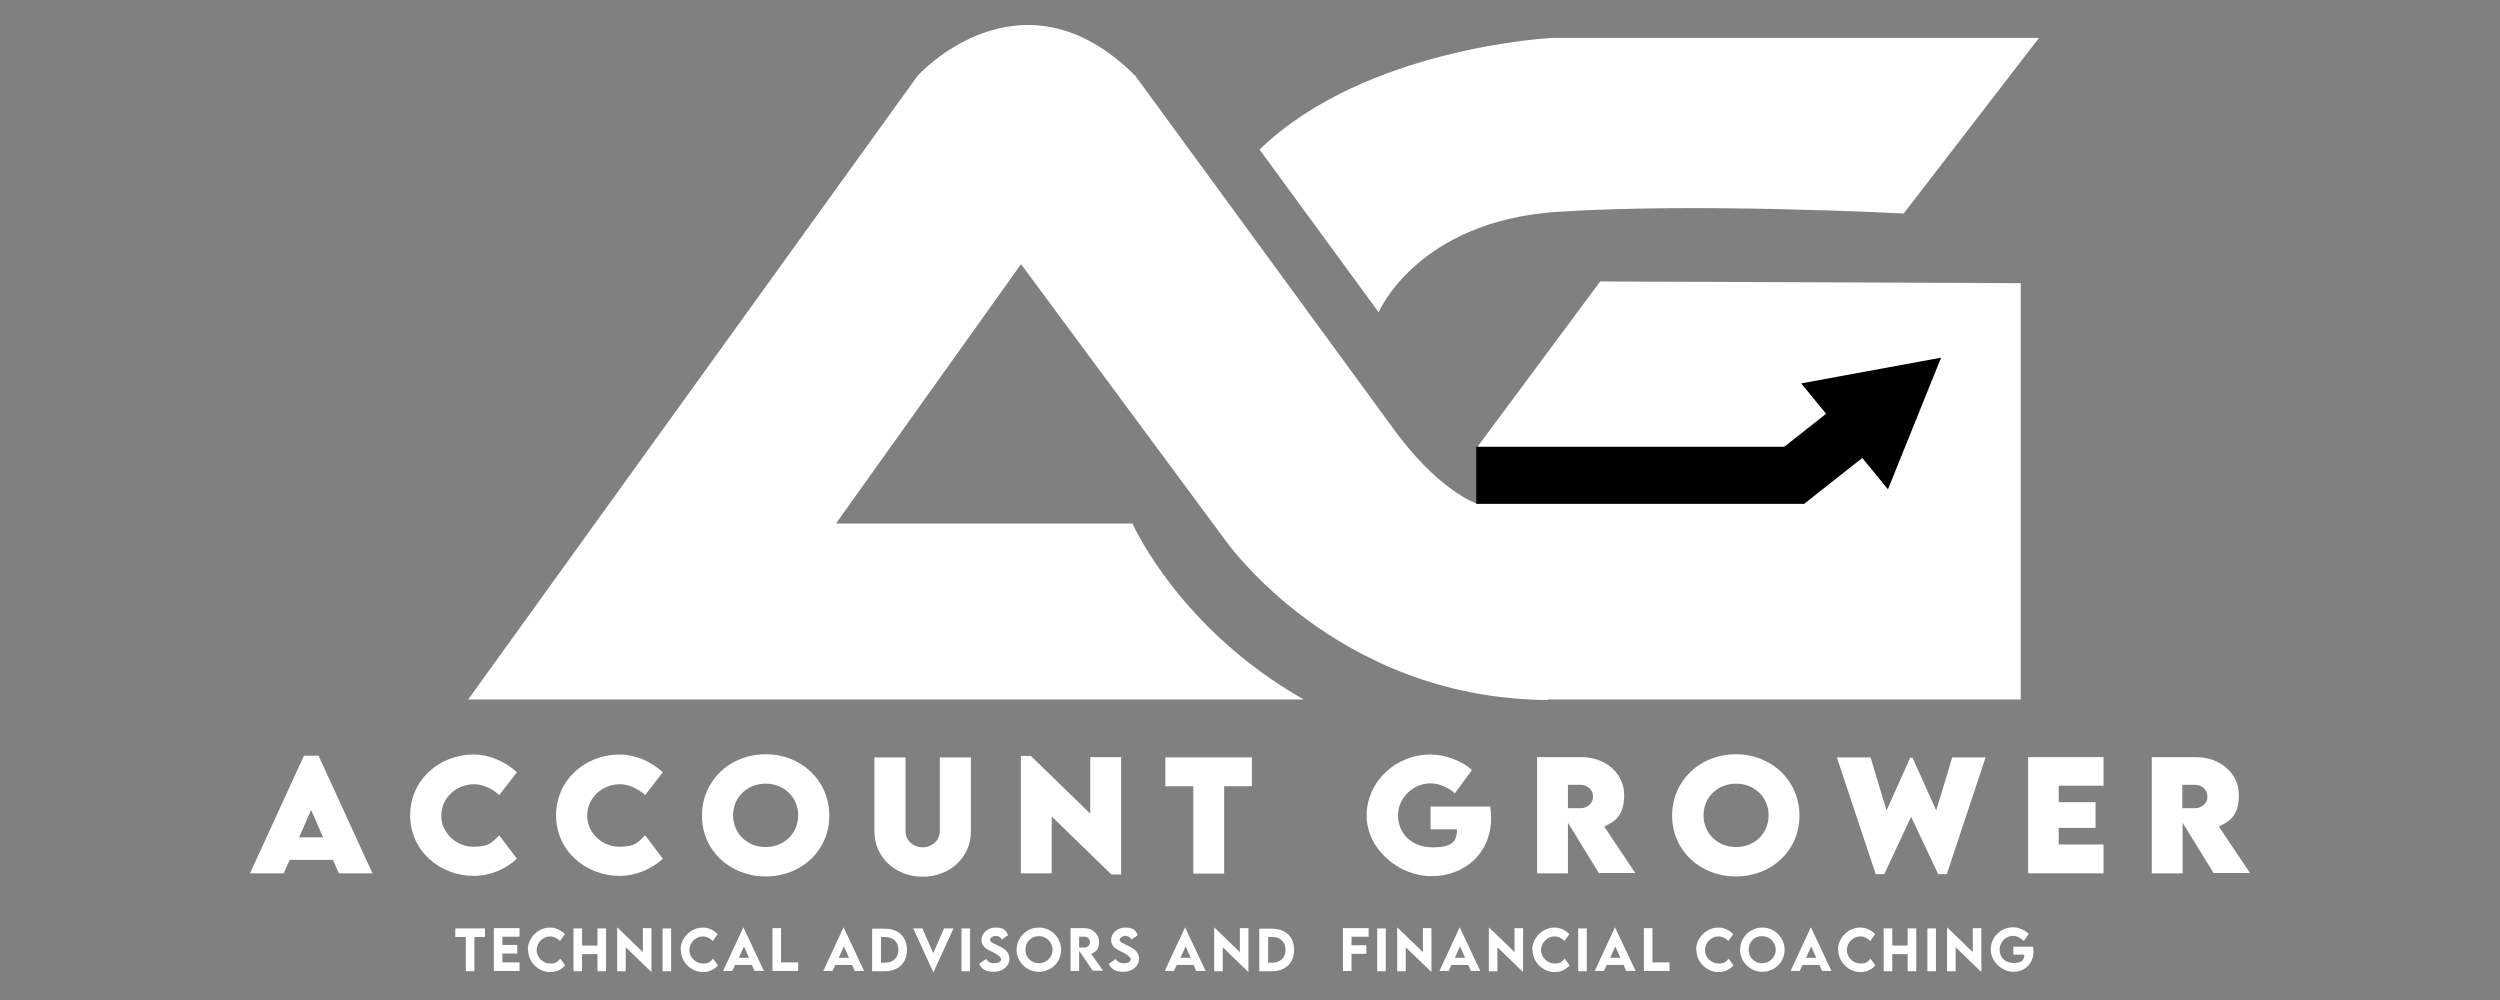 <svg xmlns="http://www.w3.org/2000/svg" width="500" height="200" viewBox="0 0 500 200" fill="none"><rect x="0" y="0" width="500" height="200" fill="#808080" stroke="none"/><path d="M309.586 140.002C266.817 139.716 244.833 107.739 244.833 107.739L204.233 52.864C204.233 52.864 204.233 52.864 204.176 52.864L167.231 104.656V104.713H226.503C226.846 105.512 236.21 125.955 260.65 139.831V139.888H93.684C93.684 139.888 93.626 139.888 93.684 139.831L183.505 15.177C183.562 15.063 204.233 -7.664 227.074 15.177L277.895 84.67C287.488 98.26 295.368 100.716 295.368 100.716L295.539 89.295L320.036 56.29L404.147 56.633V139.888H309.643L309.586 140.002Z" fill="white"></path><path d="M251.913 29.909L275.725 62.457C275.725 62.457 283.433 44.184 311.585 42.357C339.736 40.53 380.735 42.7 380.735 42.7L407.802 7.582H310.443C310.443 7.582 273.098 9.409 251.913 29.909Z" fill="white"></path><path d="M295.254 95.061H360.864" stroke="black" stroke-width="11.42" stroke-miterlimit="10"></path><path d="M357.323 96.261L377.652 80.216" stroke="black" stroke-width="11.42" stroke-miterlimit="10"></path><path d="M377.51 97.307L360.763 76.868L387.756 71.911L377.51 97.307Z" fill="black" stroke="black" stroke-width="0.571"></path><path d="M66.617 171.978H57.937L56.738 174.662H50L60.792 151.136H63.705L74.497 174.662H67.759L66.617 171.978ZM64.618 167.467L62.22 161.985L59.822 167.467H64.561H64.618Z" fill="white"></path><path d="M82.034 163.07C82.034 156.218 87.573 150.907 94.825 150.907C97.794 150.907 101.049 152.278 103.39 154.448L99.85 159.016C98.422 157.702 96.538 156.846 94.825 156.846C91.228 156.846 88.258 159.587 88.258 163.127C88.258 166.667 91.342 169.351 94.654 169.351C97.966 169.351 98.365 168.438 99.85 167.067L103.39 171.749C101.163 173.748 98.194 175.176 94.711 175.176C88.144 175.176 82.034 170.322 82.034 163.07Z" fill="white"></path><path d="M111.214 163.07C111.214 156.218 116.753 150.907 124.005 150.907C126.974 150.907 130.229 152.278 132.57 154.448L129.03 159.016C127.602 157.702 125.718 156.846 124.005 156.846C120.407 156.846 117.438 159.587 117.438 163.127C117.438 166.667 120.521 169.351 123.833 169.351C127.145 169.351 127.545 168.438 129.03 167.067L132.57 171.749C130.343 173.748 127.374 175.176 123.891 175.176C117.324 175.176 111.214 170.322 111.214 163.07Z" fill="white"></path><path d="M140.393 163.128C140.393 156.161 145.932 150.851 153.126 150.851C160.321 150.851 165.86 156.161 165.86 163.128C165.86 170.094 160.321 175.29 153.126 175.29C145.932 175.29 140.393 170.037 140.393 163.128ZM159.636 163.07C159.636 159.473 156.838 156.732 153.126 156.732C149.415 156.732 146.617 159.473 146.617 163.07C146.617 166.668 149.415 169.409 153.126 169.409C156.838 169.409 159.636 166.668 159.636 163.07Z" fill="white"></path><path d="M174.883 166.268V151.479H181.107V166.268C181.107 168.209 182.763 169.466 184.533 169.466C186.303 169.466 187.959 168.152 187.959 166.268V151.479H194.183V166.268C194.183 171.578 189.844 175.347 184.533 175.347C179.223 175.347 174.883 171.578 174.883 166.268Z" fill="white"></path><path d="M224.219 151.422V174.891H222.277L210.343 163.299V174.662H204.176V151.193H206.174L218.052 162.728V151.422H224.219Z" fill="white"></path><path d="M250.371 157.246H244.832V174.719H238.665V157.246H233.069V151.479H250.371V157.246Z" fill="white"></path><path d="M298.223 163.584C298.223 170.665 292.912 175.233 286.288 175.233C279.664 175.233 273.326 169.751 273.326 163.127C273.326 156.503 278.922 150.907 286.117 150.907C289.086 150.907 292.455 152.221 294.397 153.991L290.971 158.673C289.657 157.474 287.83 156.675 286.117 156.675C282.634 156.675 279.607 159.53 279.607 163.07C279.607 166.61 282.234 169.465 286.517 169.465C290.799 169.465 291.313 168.095 291.427 165.868H286.117V161.3H298.051C298.166 162.099 298.223 162.842 298.223 163.584Z" fill="white"></path><path d="M319.807 174.662L313.583 164.555V174.662H307.416V151.422H316.21C321.235 151.422 324.832 154.791 324.832 158.959C324.832 163.128 323.062 164.27 320.835 165.298L327.059 174.605H319.864L319.807 174.662ZM313.583 161.643H316.096C317.409 161.643 318.608 160.729 318.608 159.302C318.608 157.874 317.409 156.961 316.096 156.961H313.583V161.586V161.643Z" fill="white"></path><path d="M334.425 163.128C334.425 156.161 339.964 150.851 347.159 150.851C354.353 150.851 359.892 156.161 359.892 163.128C359.892 170.094 354.353 175.29 347.159 175.29C339.964 175.29 334.425 170.037 334.425 163.128ZM353.725 163.07C353.725 159.473 350.927 156.732 347.216 156.732C343.504 156.732 340.706 159.473 340.706 163.07C340.706 166.668 343.504 169.409 347.216 169.409C350.927 169.409 353.725 166.668 353.725 163.07Z" fill="white"></path><path d="M367.43 151.479H374.111L377.309 162.1L382.048 151.536H382.505L387.245 162.1L390.442 151.479H397.123L389.357 174.833H387.644L382.22 163.356L376.852 174.833H375.139L367.373 151.479H367.43Z" fill="white"></path><path d="M411.742 157.189V160.444H419.108V165.583H411.742V168.895H420.707V174.662H405.632V151.422H420.707V157.132H411.742V157.189Z" fill="white"></path><path d="M442.749 174.662L436.524 164.555V174.662H430.357V151.422H439.151C444.176 151.422 447.774 154.791 447.774 158.959C447.774 163.128 446.003 164.27 443.776 165.298L450.001 174.605H442.806L442.749 174.662ZM436.467 161.643H438.98C440.293 161.643 441.492 160.729 441.492 159.302C441.492 157.874 440.293 156.961 438.98 156.961H436.467V161.586V161.643Z" fill="white"></path><path d="M96.995 187.396H94.882V194.248H93.169V187.396H91.057V185.683H96.995V187.396Z" fill="white"></path><path d="M100.479 187.338V188.994H103.448V190.707H100.479V192.477H103.905V194.19H98.766V185.625H103.905V187.338H100.479Z" fill="white"></path><path d="M105.561 189.965C105.561 187.566 107.616 185.511 110.014 185.511C111.099 185.511 112.127 185.968 112.984 186.824L112.013 188.195C111.442 187.624 110.757 187.281 110.014 187.281C108.644 187.281 107.331 188.48 107.331 190.022C107.331 191.564 108.701 192.706 110.014 192.706C111.328 192.706 111.499 192.306 112.07 191.735L113.041 193.105C112.299 193.848 111.385 194.419 110.072 194.419C107.616 194.419 105.618 192.363 105.618 189.965H105.561Z" fill="white"></path><path d="M121.207 185.683V194.248H119.494V190.822H116.41V194.248H114.697V185.683H116.41V189.109H119.494V185.683H121.207Z" fill="white"></path><path d="M130.286 185.625V194.362H130.229L125.147 189.451V194.247H123.434V185.511H123.491L128.573 190.422V185.625H130.286Z" fill="white"></path><path d="M132.513 185.683H134.226V194.248H132.513V185.683Z" fill="white"></path><path d="M136.11 189.965C136.11 187.566 138.166 185.511 140.564 185.511C141.649 185.511 142.677 185.968 143.534 186.824L142.563 188.195C141.992 187.624 141.307 187.281 140.564 187.281C139.194 187.281 137.881 188.48 137.881 190.022C137.881 191.564 139.251 192.706 140.564 192.706C141.878 192.706 142.049 192.306 142.62 191.735L143.591 193.105C142.848 193.848 141.935 194.419 140.621 194.419C138.166 194.419 136.167 192.363 136.167 189.965H136.11Z" fill="white"></path><path d="M150.443 192.992H147.016L146.445 194.191H144.618L148.672 185.454L152.784 194.191H150.899L150.385 192.992H150.443ZM149.814 191.564L148.787 189.28L147.759 191.564H149.814Z" fill="white"></path><path d="M159.636 192.477V194.19H154.497V185.625H156.21V192.477H159.636Z" fill="white"></path><path d="M170.486 192.992H167.059L166.488 194.191H164.661L168.715 185.454L172.827 194.191H170.942L170.428 192.992H170.486ZM169.8 191.564L168.772 189.28L167.745 191.564H169.8Z" fill="white"></path><path d="M181.392 189.966C181.392 192.592 179.679 194.248 176.938 194.248H174.426V185.74H176.938C179.679 185.74 181.392 187.339 181.392 190.023V189.966ZM179.679 189.966C179.679 188.367 178.651 187.396 176.938 187.396H176.196V192.535H176.995C178.651 192.535 179.679 191.565 179.679 189.966Z" fill="white"></path><path d="M190.7 185.683L186.703 194.419H186.646L182.648 185.683H184.476L186.646 190.65L188.815 185.683H190.643H190.7Z" fill="white"></path><path d="M192.299 185.683H194.012V194.248H192.299V185.683Z" fill="white"></path><path d="M195.839 192.763L197.21 191.792C197.609 192.42 198.123 192.648 198.866 192.648C199.608 192.648 200.236 192.306 200.236 191.849C200.236 191.392 199.208 190.707 198.295 190.307C197.324 189.85 196.296 189.279 196.296 187.966C196.296 186.653 197.552 185.511 199.094 185.511C200.636 185.511 201.207 185.968 201.607 187.053L200.35 187.909C200.122 187.395 199.608 187.167 199.151 187.167C198.694 187.167 198.009 187.509 198.009 187.966C198.009 188.423 198.637 188.651 199.608 189.108C201.036 189.793 201.892 190.479 201.892 191.792C201.892 193.105 200.636 194.362 198.809 194.362C196.981 194.362 196.353 193.791 195.782 192.706L195.839 192.763Z" fill="white"></path><path d="M203.319 189.965C203.319 187.509 205.318 185.511 207.773 185.511C210.229 185.511 212.227 187.509 212.227 189.965C212.227 192.42 210.229 194.362 207.773 194.362C205.318 194.362 203.319 192.363 203.319 189.965ZM210.514 189.965C210.514 188.48 209.315 187.224 207.773 187.224C206.232 187.224 205.09 188.423 205.09 189.965C205.09 191.506 206.289 192.648 207.773 192.648C209.258 192.648 210.514 191.449 210.514 189.965Z" fill="white"></path><path d="M218.565 194.19L215.824 190.136V194.19H214.111V185.625H216.909C218.508 185.625 219.822 186.881 219.822 188.366C219.822 189.851 219.136 190.422 218.223 190.764L220.621 194.133H218.508L218.565 194.19ZM215.824 189.508H216.909C217.48 189.508 217.994 189.051 217.994 188.423C217.994 187.795 217.48 187.338 216.909 187.338H215.824V189.508Z" fill="white"></path><path d="M221.763 192.763L223.134 191.792C223.533 192.42 224.047 192.648 224.79 192.648C225.532 192.648 226.16 192.306 226.16 191.849C226.16 191.392 225.132 190.707 224.219 190.307C223.248 189.85 222.22 189.279 222.22 187.966C222.22 186.653 223.476 185.511 225.018 185.511C226.56 185.511 227.131 185.968 227.53 187.053L226.274 187.909C226.046 187.395 225.532 187.167 225.075 187.167C224.618 187.167 223.933 187.509 223.933 187.966C223.933 188.423 224.561 188.651 225.532 189.108C226.959 189.793 227.816 190.479 227.816 191.792C227.816 193.105 226.56 194.362 224.732 194.362C222.905 194.362 222.277 193.791 221.706 192.706L221.763 192.763Z" fill="white"></path><path d="M238.779 192.992H235.353L234.782 194.191H232.955L237.009 185.454L241.121 194.191H239.236L238.722 192.992H238.779ZM238.151 191.564L237.124 189.28L236.096 191.564H238.151Z" fill="white"></path><path d="M249.686 185.625V194.362H249.629L244.547 189.451V194.247H242.834V185.511H242.891L247.973 190.422V185.625H249.686Z" fill="white"></path><path d="M258.822 189.966C258.822 192.592 257.109 194.248 254.368 194.248H251.855V185.74H254.368C257.109 185.74 258.822 187.339 258.822 190.023V189.966ZM257.109 189.966C257.109 188.367 256.081 187.396 254.368 187.396H253.626V192.535H254.425C256.081 192.535 257.109 191.565 257.109 189.966Z" fill="white"></path><path d="M270.3 187.338V189.051H273.269V190.764H270.3V194.19H268.587V185.625H273.726V187.338H270.3Z" fill="white"></path><path d="M275.439 185.683H277.153V194.248H275.439V185.683Z" fill="white"></path><path d="M286.289 185.625V194.362H286.232L281.15 189.451V194.247H279.437V185.511H279.494L284.576 190.422V185.625H286.289Z" fill="white"></path><path d="M293.712 192.992H290.286L289.715 194.191H287.888L291.942 185.454L296.053 194.191H294.169L293.655 192.992H293.712ZM293.027 191.564L291.999 189.28L290.971 191.564H293.027Z" fill="white"></path><path d="M304.619 185.625V194.362H304.562L299.48 189.451V194.247H297.767V185.511H297.824L302.906 190.422V185.625H304.619Z" fill="white"></path><path d="M306.446 189.965C306.446 187.566 308.502 185.511 310.9 185.511C311.985 185.511 313.013 185.968 313.87 186.824L312.899 188.195C312.328 187.624 311.643 187.281 310.9 187.281C309.53 187.281 308.216 188.48 308.216 190.022C308.216 191.564 309.587 192.706 310.9 192.706C312.214 192.706 312.385 192.306 312.956 191.735L313.927 193.105C313.184 193.848 312.271 194.419 310.957 194.419C308.502 194.419 306.503 192.363 306.503 189.965H306.446Z" fill="white"></path><path d="M315.639 185.683H317.352V194.248H315.639V185.683Z" fill="white"></path><path d="M324.776 192.992H321.349L320.778 194.191H318.951L323.005 185.454L327.117 194.191H325.232L324.718 192.992H324.776ZM324.09 191.564L323.063 189.28L322.035 191.564H324.09Z" fill="white"></path><path d="M333.912 192.477V194.19H328.772V185.625H330.486V192.477H333.912Z" fill="white"></path><path d="M339.222 189.965C339.222 187.566 341.277 185.511 343.676 185.511C344.761 185.511 345.788 185.968 346.645 186.824L345.674 188.195C345.103 187.624 344.418 187.281 343.676 187.281C342.305 187.281 340.992 188.48 340.992 190.022C340.992 191.564 342.362 192.706 343.676 192.706C344.989 192.706 345.16 192.306 345.731 191.735L346.702 193.105C345.96 193.848 345.046 194.419 343.733 194.419C341.277 194.419 339.279 192.363 339.279 189.965H339.222Z" fill="white"></path><path d="M348.016 189.965C348.016 187.509 350.014 185.511 352.47 185.511C354.925 185.511 356.924 187.509 356.924 189.965C356.924 192.42 354.925 194.362 352.47 194.362C350.014 194.362 348.016 192.363 348.016 189.965ZM355.153 189.965C355.153 188.48 353.954 187.224 352.412 187.224C350.871 187.224 349.729 188.423 349.729 189.965C349.729 191.506 350.928 192.648 352.412 192.648C353.897 192.648 355.153 191.449 355.153 189.965Z" fill="white"></path><path d="M363.947 192.992H360.521L359.95 194.191H358.123L362.177 185.454L366.289 194.191H364.404L363.89 192.992H363.947ZM363.262 191.564L362.234 189.28L361.207 191.564H363.262Z" fill="white"></path><path d="M367.602 189.965C367.602 187.566 369.657 185.511 372.056 185.511C373.14 185.511 374.168 185.968 375.025 186.824L374.054 188.195C373.483 187.624 372.798 187.281 372.056 187.281C370.685 187.281 369.372 188.48 369.372 190.022C369.372 191.564 370.742 192.706 372.056 192.706C373.369 192.706 373.54 192.306 374.111 191.735L375.082 193.105C374.34 193.848 373.426 194.419 372.113 194.419C369.657 194.419 367.659 192.363 367.659 189.965H367.602Z" fill="white"></path><path d="M383.248 185.683V194.248H381.535V190.822H378.451V194.248H376.738V185.683H378.451V189.109H381.535V185.683H383.248Z" fill="white"></path><path d="M385.475 185.683H387.188V194.248H385.475V185.683Z" fill="white"></path><path d="M396.267 185.625V194.362H396.21L391.128 189.451V194.247H389.415V185.511H389.472L394.554 190.422V185.625H396.267Z" fill="white"></path><path d="M406.717 190.136C406.717 192.82 404.889 194.362 402.662 194.362C400.435 194.362 398.151 192.363 398.151 189.908C398.151 187.453 400.15 185.454 402.605 185.454C403.69 185.454 404.889 185.968 405.746 186.767L404.775 188.195C404.09 187.567 403.348 187.167 402.605 187.167C401.292 187.167 399.922 188.309 399.922 189.908C399.922 191.507 401.064 192.592 402.72 192.592C404.375 192.592 404.832 191.964 404.889 190.936H402.662V189.337H406.66C406.66 189.565 406.66 189.851 406.66 190.079L406.717 190.136Z" fill="white"></path></svg>